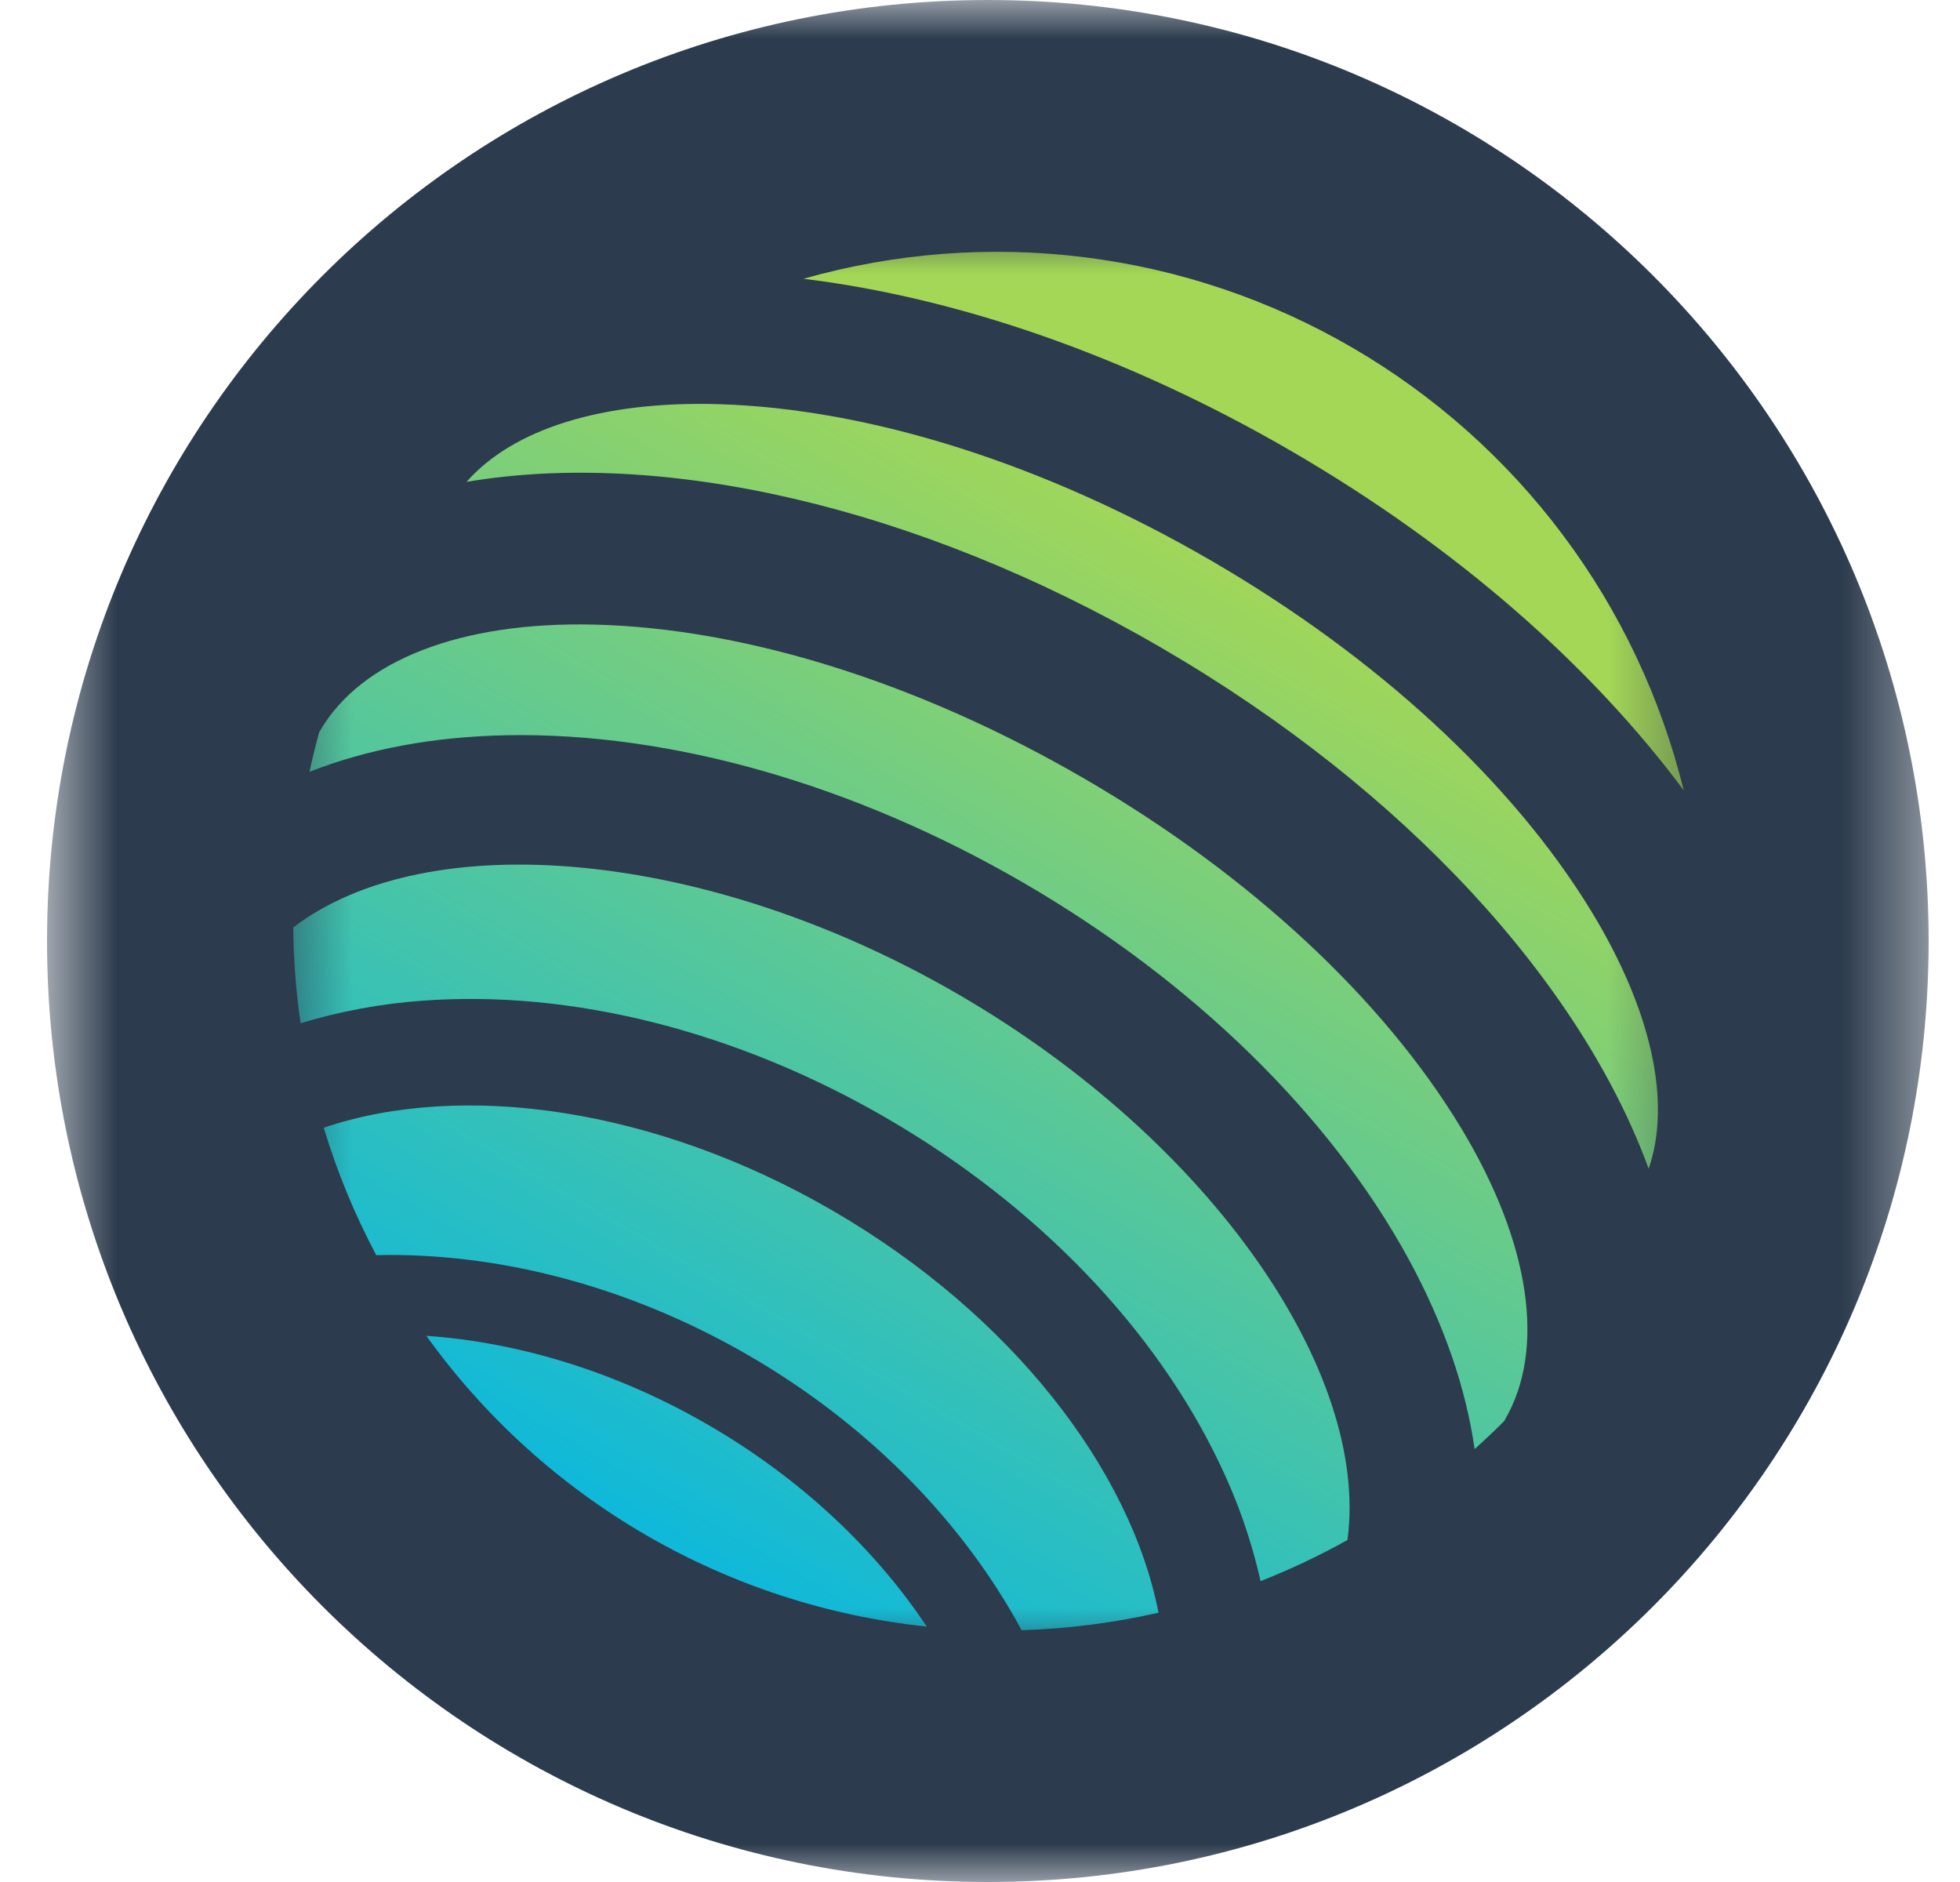 <svg width="25" height="24" viewBox="0 0 25 24" fill="none" xmlns="http://www.w3.org/2000/svg">
<g clip-path="url(#clip0_1770_8722)">
<mask id="mask0_1770_8722" style="mask-type:luminance" maskUnits="userSpaceOnUse" x="0" y="0" width="25" height="24">
<path d="M24.6 0H0.6V24H24.6V0Z" fill="white"/>
</mask>
<g mask="url(#mask0_1770_8722)">
<path d="M24.6 12C24.6 18.627 19.227 24 12.6 24C5.972 24 0.6 18.627 0.6 12C0.6 5.373 5.972 0 12.6 0C19.227 0 24.6 5.373 24.6 12Z" fill="#2C3B4D"/>
<mask id="mask1_1770_8722" style="mask-type:luminance" maskUnits="userSpaceOnUse" x="3" y="3" width="19" height="18">
<path d="M21.6 3H3.6V21H21.6V3Z" fill="white"/>
</mask>
<g mask="url(#mask1_1770_8722)">
<path d="M5.438 17.035C6.18 18.068 7.133 18.933 8.233 19.572C9.333 20.211 10.556 20.61 11.821 20.743C11.17 19.764 10.224 18.863 9.043 18.176C7.861 17.49 6.61 17.116 5.438 17.035Z" fill="url(#paint0_linear_1770_8722)"/>
<path d="M10.63 15.444C8.355 14.122 5.891 13.785 4.129 14.381C4.299 14.943 4.523 15.487 4.799 16.006C6.33 15.971 8.002 16.387 9.558 17.29C11.114 18.194 12.303 19.441 13.031 20.789C13.619 20.771 14.203 20.696 14.777 20.566C14.42 18.74 12.905 16.767 10.63 15.444Z" fill="url(#paint1_linear_1770_8722)"/>
<path d="M21.476 10.078C21.186 8.901 20.663 7.794 19.936 6.824C19.21 5.854 18.295 5.041 17.247 4.432C16.199 3.823 15.039 3.431 13.837 3.281C12.634 3.13 11.414 3.224 10.248 3.555C12.195 3.793 14.357 4.524 16.477 5.756C18.597 6.988 20.304 8.503 21.476 10.078Z" fill="url(#paint2_linear_1770_8722)"/>
<path d="M18.642 14.394C17.645 12.739 15.938 11.153 13.834 9.931C11.73 8.709 9.508 8.011 7.578 7.965C5.88 7.925 4.605 8.419 4.082 9.319C4.079 9.325 4.075 9.33 4.072 9.335C4.025 9.504 3.984 9.673 3.947 9.843C4.678 9.555 5.524 9.394 6.465 9.376C8.558 9.337 10.9 10.006 13.062 11.262C15.223 12.518 16.966 14.221 17.968 16.058C18.418 16.886 18.698 17.701 18.809 18.479C18.938 18.363 19.065 18.244 19.188 18.12C19.192 18.114 19.194 18.108 19.197 18.102C19.72 17.201 19.518 15.849 18.642 14.394Z" fill="url(#paint3_linear_1770_8722)"/>
<path d="M12.233 12.686C9.012 10.814 5.452 10.521 3.74 11.827C3.744 12.236 3.775 12.644 3.834 13.049C4.337 12.896 4.856 12.8 5.381 12.762C7.294 12.618 9.403 13.151 11.317 14.264C13.231 15.376 14.739 16.945 15.562 18.677C15.79 19.151 15.963 19.649 16.079 20.163C16.46 20.013 16.83 19.838 17.187 19.639C17.474 17.505 15.455 14.558 12.233 12.686Z" fill="url(#paint4_linear_1770_8722)"/>
<path d="M20.299 11.623C19.291 9.969 17.568 8.38 15.45 7.15C13.331 5.92 11.1 5.211 9.164 5.154C7.687 5.111 6.544 5.469 5.951 6.145C8.413 5.728 11.66 6.429 14.807 8.257C17.954 10.085 20.172 12.559 21.029 14.904C21.322 14.055 21.067 12.884 20.299 11.623Z" fill="url(#paint5_linear_1770_8722)"/>
</g>
</g>
</g>
<defs>
<linearGradient id="paint0_linear_1770_8722" x1="15.55" y1="6.782" x2="7.402" y2="20.789" gradientUnits="userSpaceOnUse">
<stop offset="0" stop-color="#A4D756"/>
<stop offset="1" stop-color="#00B6E7"/>
</linearGradient>
<linearGradient id="paint1_linear_1770_8722" x1="15.55" y1="6.781" x2="7.402" y2="20.789" gradientUnits="userSpaceOnUse">
<stop offset="0" stop-color="#A4D756"/>
<stop offset="1" stop-color="#00B6E7"/>
</linearGradient>
<linearGradient id="paint2_linear_1770_8722" x1="15.551" y1="6.782" x2="7.403" y2="20.789" gradientUnits="userSpaceOnUse">
<stop offset="0" stop-color="#A4D756"/>
<stop offset="1" stop-color="#00B6E7"/>
</linearGradient>
<linearGradient id="paint3_linear_1770_8722" x1="15.551" y1="6.782" x2="7.403" y2="20.789" gradientUnits="userSpaceOnUse">
<stop offset="0" stop-color="#A4D756"/>
<stop offset="1" stop-color="#00B6E7"/>
</linearGradient>
<linearGradient id="paint4_linear_1770_8722" x1="15.55" y1="6.782" x2="7.402" y2="20.789" gradientUnits="userSpaceOnUse">
<stop offset="0" stop-color="#A4D756"/>
<stop offset="1" stop-color="#00B6E7"/>
</linearGradient>
<linearGradient id="paint5_linear_1770_8722" x1="15.551" y1="6.781" x2="7.403" y2="20.789" gradientUnits="userSpaceOnUse">
<stop offset="0" stop-color="#A4D756"/>
<stop offset="1" stop-color="#00B6E7"/>
</linearGradient>
<clipPath id="clip0_1770_8722">
<rect width="24" height="24" fill="white" transform="translate(0.6)"/>
</clipPath>
</defs>
</svg>
